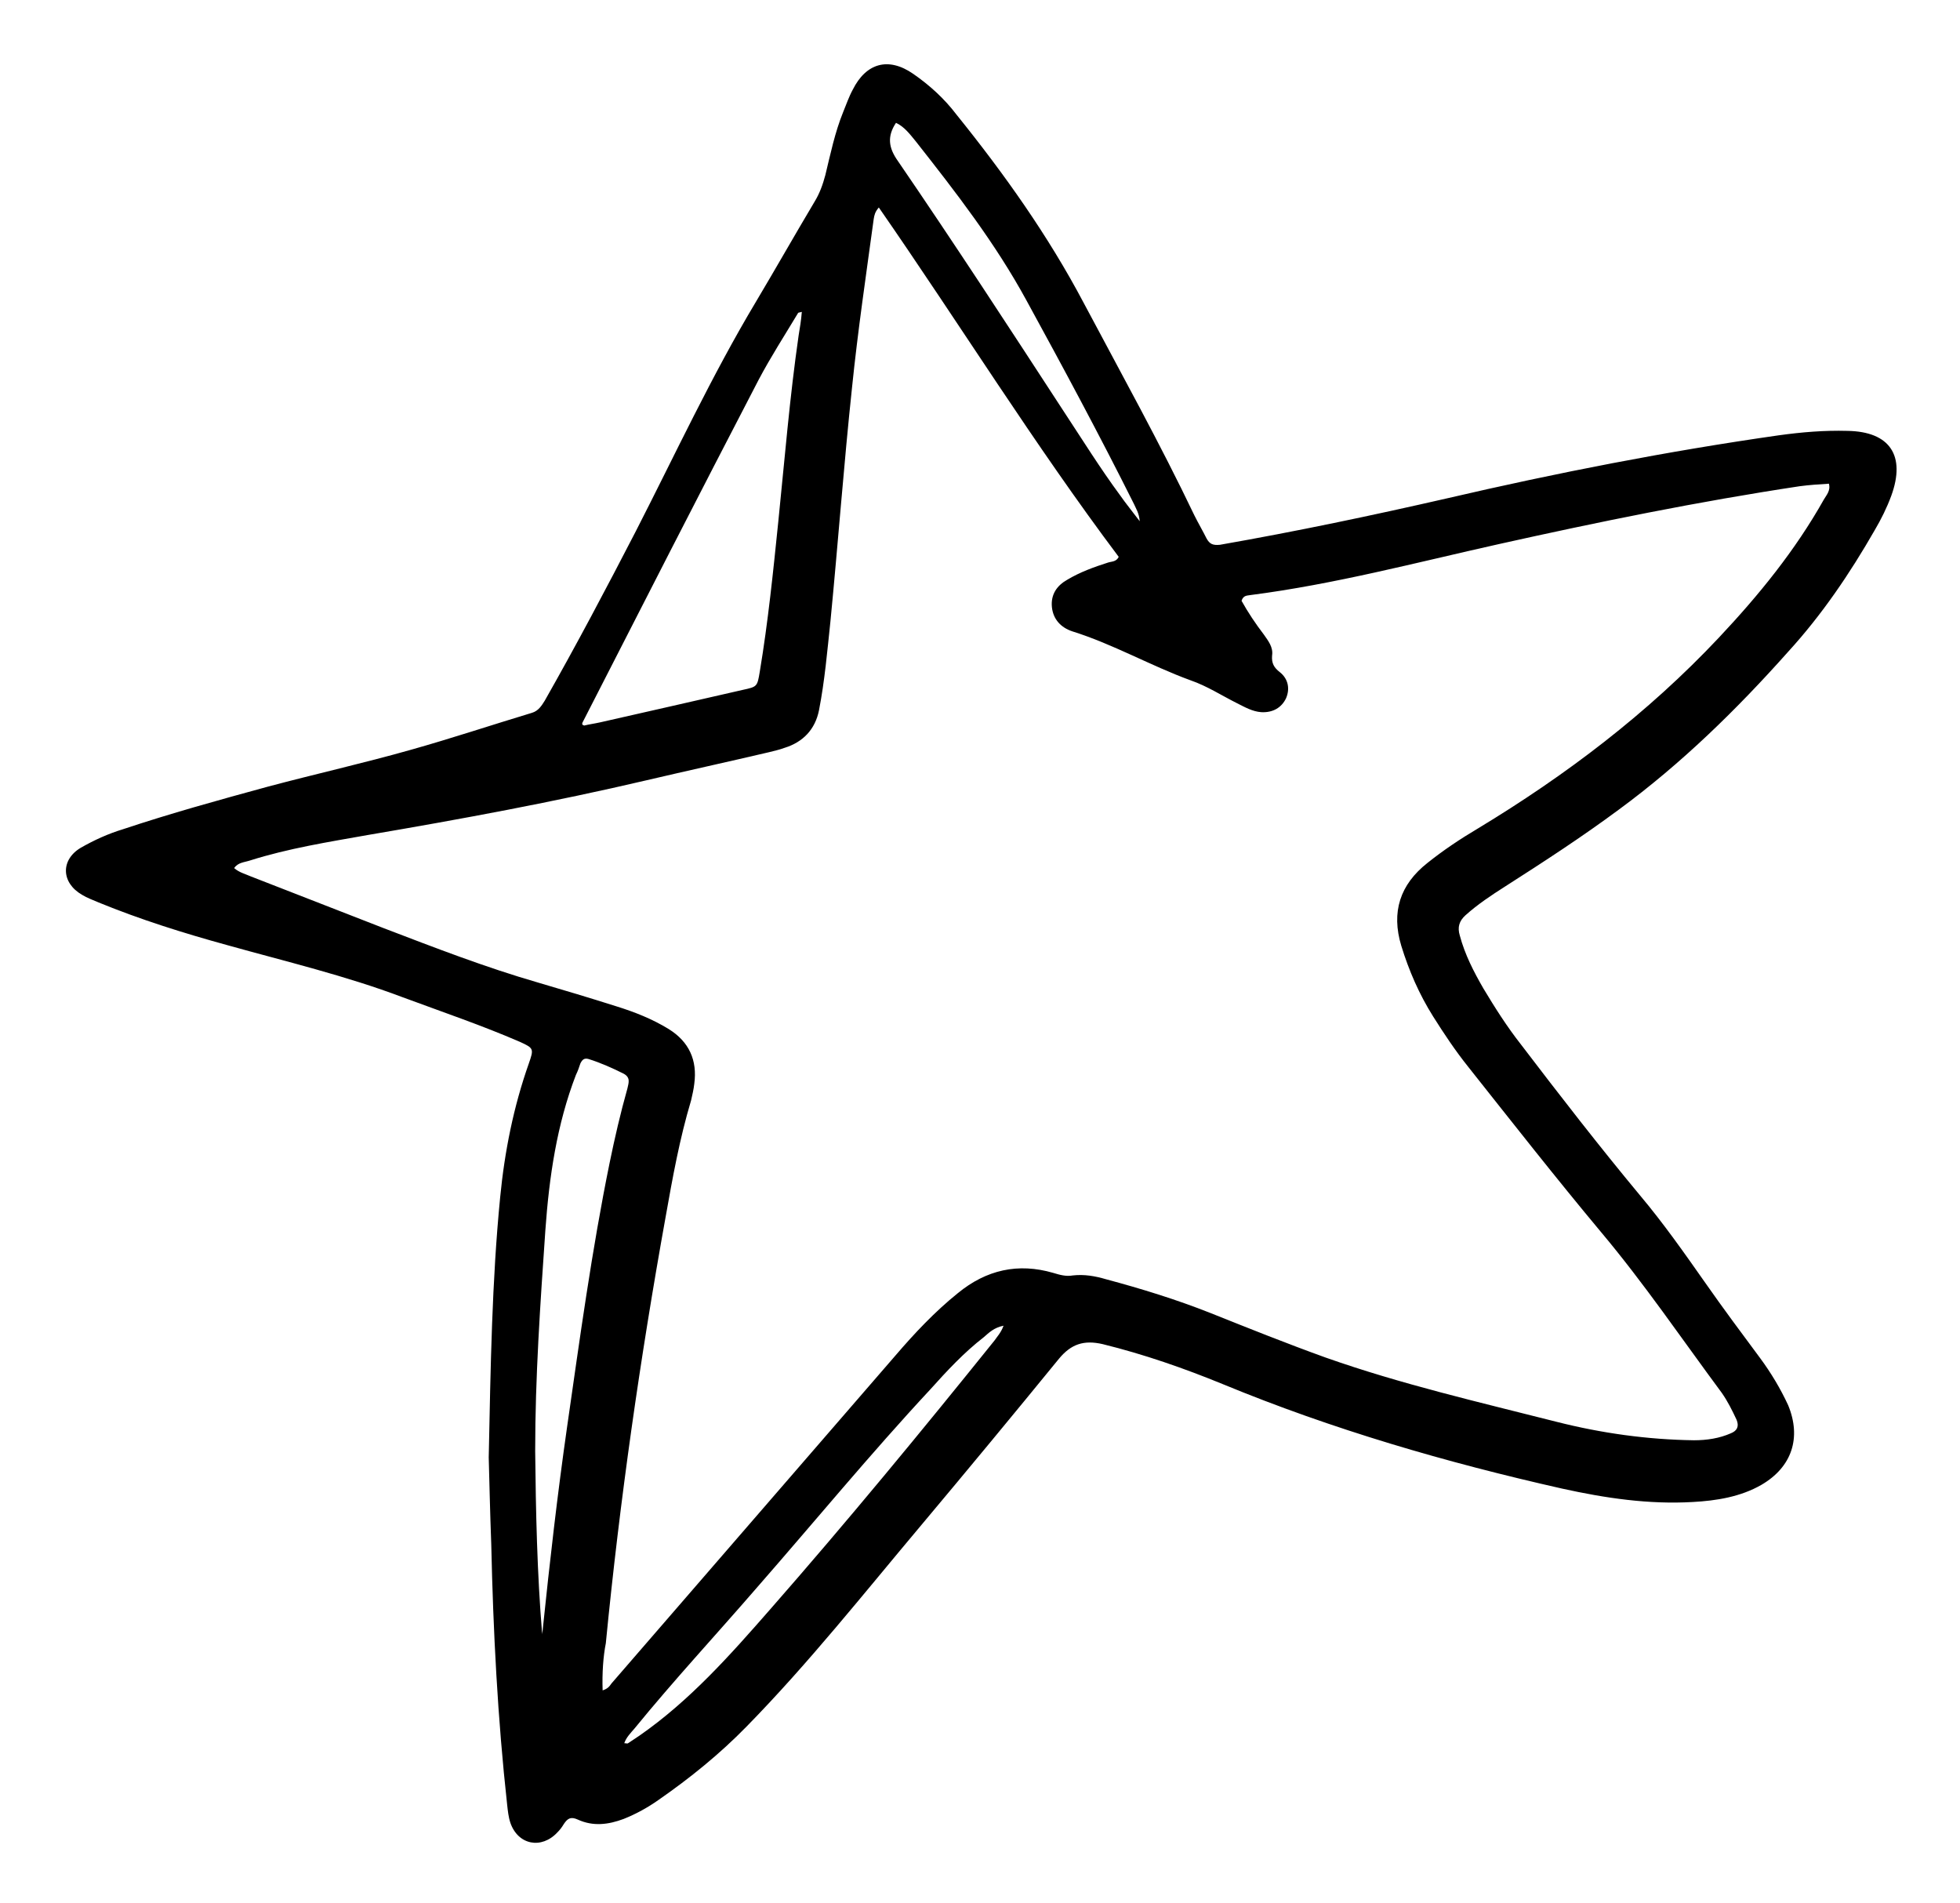 <?xml version="1.0" encoding="utf-8"?>
<!-- Generator: Adobe Illustrator 28.0.0, SVG Export Plug-In . SVG Version: 6.00 Build 0)  -->
<svg version="1.1" id="Ebene_1" xmlns="http://www.w3.org/2000/svg" xmlns:xlink="http://www.w3.org/1999/xlink" x="0px" y="0px"
	 viewBox="0 0 308 299" style="enable-background:new 0 0 308 299;" xml:space="preserve">
<g>
	<path d="M76.8,229c0.3-14.4,0.5-27.7,1.8-40.9c0.7-7.2,2.1-14.2,4.5-21c0.8-2.3,0.8-2.4-1.4-3.4c-6-2.6-12.2-4.7-18.4-7
		c-9-3.4-18.3-5.6-27.6-8.2c-6.9-1.9-13.6-4-20.2-6.7c-0.9-0.4-1.8-0.7-2.6-1.2c-3.3-1.9-3.4-5.5-0.2-7.4c2.1-1.2,4.3-2.2,6.6-2.9
		c7.5-2.5,15.1-4.6,22.8-6.7c7.5-2,15.1-3.7,22.5-5.8c6.4-1.8,12.7-3.9,19-5.8c1-0.3,1.5-1.1,2-1.9c5-8.8,9.7-17.7,14.3-26.6
		c6.2-12.1,11.9-24.4,18.9-36.1c3.1-5.2,6.1-10.5,9.2-15.7c0.8-1.3,1.3-2.7,1.7-4.2c0.8-3.3,1.5-6.7,2.8-9.9
		c0.5-1.2,0.9-2.4,1.5-3.5c2.1-4.2,5.6-5.2,9.5-2.5c2.6,1.8,4.9,3.9,6.8,6.4c7.5,9.3,14.4,19,20,29.6c5.9,11.1,12,22.1,17.4,33.4
		c0.6,1.2,1.3,2.4,1.9,3.6c0.5,0.9,1,1.1,2.1,1c12-2.1,23.9-4.6,35.7-7.3c17.2-4,34.6-7.4,52.1-9.9c3.6-0.5,7.2-0.8,10.8-0.7
		c6.7,0.1,9.2,3.9,6.9,10.2c-0.7,1.9-1.6,3.7-2.6,5.4c-3.9,6.8-8.3,13.3-13.6,19.1c-8.1,9.1-16.8,17.6-26.6,24.8
		c-5.8,4.3-11.8,8.2-17.9,12.1c-2.2,1.4-4.3,2.8-6.2,4.5c-1,0.9-1.3,1.9-0.9,3.2c0.8,3,2.2,5.7,3.7,8.3c1.8,3,3.7,6,5.9,8.8
		c6.1,8,12.3,16,18.7,23.7c3.7,4.4,7,9.1,10.3,13.8c2.8,4,5.7,7.9,8.6,11.8c1.7,2.3,3.2,4.8,4.4,7.4c2.1,5.1,0.6,9.7-4.2,12.5
		c-3.3,1.9-7.1,2.5-10.8,2.7c-6.9,0.4-13.7-0.6-20.5-2.1c-18.2-4.1-36.1-9.3-53.3-16.4c-6.1-2.5-12.4-4.7-18.9-6.3
		c-3-0.7-5,0-6.9,2.3c-7.1,8.7-14.3,17.4-21.6,26.1c-9,10.7-17.7,21.7-27.5,31.7c-4.2,4.3-8.9,8.1-13.8,11.5c-1.7,1.2-3.5,2.2-5.5,3
		c-2.4,0.9-4.8,1.2-7.2,0.1c-1.1-0.5-1.6-0.2-2.2,0.7c-0.3,0.5-0.6,0.9-1,1.3c-2.5,2.7-6.2,2-7.4-1.5c-0.3-0.9-0.4-1.9-0.5-2.8
		c-1.5-13.6-2.2-27.3-2.5-40.9C77,237.4,76.9,232.6,76.8,229z M94.7,265.6c0.9-0.3,1.1-0.7,1.4-1.1c14.9-17.2,29.7-34.3,44.6-51.5
		c3-3.5,6.2-6.9,9.8-9.8c4.5-3.7,9.5-4.8,15-3.2c1,0.3,2,0.6,3.1,0.4c1.8-0.2,3.5,0.1,5.2,0.6c5.6,1.5,11.1,3.2,16.4,5.3
		c6,2.4,12,4.8,18.1,7c11.9,4.2,24.1,7,36.3,10.1c7.1,1.8,14.3,2.8,21.6,2.9c2,0,4-0.3,5.8-1.1c1-0.4,1.3-1.1,0.9-2.1
		c-0.7-1.5-1.4-2.9-2.3-4.2c-6.3-8.5-12.2-17.2-19-25.3c-7.1-8.5-14-17.3-20.9-26c-2-2.5-3.8-5.2-5.5-7.9c-2.2-3.5-3.8-7.2-5-11.1
		c-1.6-5.3-0.2-9.6,4.1-13c2.5-2,5.2-3.8,7.9-5.4c13.9-8.4,26.7-18.1,37.9-30c6.3-6.7,12-13.7,16.5-21.7c0.4-0.7,1.1-1.4,0.8-2.5
		c-1.6,0.1-3.1,0.2-4.6,0.4c-15.9,2.4-31.6,5.6-47.3,9.1c-13,2.9-25.8,6.3-39,8c-0.5,0.1-1.1,0-1.4,0.9c1,1.8,2.2,3.6,3.5,5.3
		c0.7,1,1.5,2,1.3,3.3c-0.1,1.2,0.3,1.9,1.2,2.6c1.4,1.1,1.6,2.7,1,4.1c-0.7,1.5-2.1,2.3-3.9,2.2c-1.4-0.1-2.6-0.8-3.8-1.4
		c-2.4-1.2-4.7-2.7-7.3-3.6c-6.3-2.3-12.2-5.7-18.6-7.7c-1.8-0.6-3-1.9-3.2-3.8c-0.2-2,0.8-3.4,2.4-4.3c2-1.2,4.2-2,6.4-2.7
		c0.6-0.2,1.3-0.1,1.7-0.9c-13.3-17.7-25-36.6-37.7-54.9c-0.6,0.7-0.7,1.2-0.8,1.8c-1.2,8.8-2.5,17.6-3.4,26.4
		c-1.3,12.2-2.2,24.5-3.4,36.8c-0.5,4.7-0.9,9.4-1.8,14c-0.6,3-2.5,5-5.4,5.9c-0.8,0.3-1.7,0.5-2.5,0.7c-6.4,1.5-12.8,2.9-19.2,4.4
		c-14.5,3.4-29.1,6.1-43.8,8.6c-6.2,1.1-12.5,2.1-18.5,4c-0.9,0.3-1.9,0.3-2.5,1.2c0.8,0.7,1.7,0.9,2.6,1.3
		c6.9,2.7,13.9,5.4,20.8,8.1c8.1,3.1,16.1,6.2,24.4,8.6c4.1,1.2,8.1,2.4,12.2,3.7c2.9,0.9,5.7,2,8.3,3.6c3.2,2,4.5,4.9,4,8.6
		c-0.1,0.9-0.3,1.7-0.5,2.6c-1.8,6-2.9,12.1-4,18.3c-4,22.2-7.2,44.5-9.4,67C94.8,260.2,94.6,262.9,94.7,265.6z M126,49
		c-0.3,0.1-0.6,0.1-0.6,0.2c-2.1,3.5-4.3,6.9-6.2,10.5c-9.3,17.9-18.5,35.9-27.7,53.9c0,0.1,0,0.2,0,0.2c0,0.1,0.1,0.1,0.3,0.2
		c0.8-0.2,1.6-0.3,2.5-0.5c7.5-1.7,15-3.4,22.4-5.1c2.3-0.5,2.3-0.5,2.7-2.9c1.3-7.8,2.1-15.7,2.9-23.5c1-9.8,1.8-19.6,3.2-29.3
		C125.7,51.5,125.9,50.3,126,49z M85.2,256.8c0-0.3,0.1-0.6,0.1-0.9c1.1-10.6,2.3-21.1,3.8-31.6c2-13.9,3.9-27.9,6.7-41.6
		c0.8-3.9,1.7-7.8,2.8-11.7c0.2-0.9,0.5-1.7-0.6-2.3c-1.8-0.9-3.6-1.7-5.5-2.3c-0.7-0.2-1,0.1-1.3,0.7c-0.2,0.6-0.4,1.2-0.7,1.8
		c-3,7.8-4.2,16-4.8,24.4c-0.8,11.6-1.6,23.1-1.6,34.7C84.2,237.5,84.4,247.2,85.2,256.8z M157.7,208.3c-1.5,0.3-2.3,1.1-3.1,1.8
		c-3.1,2.4-5.8,5.3-8.4,8.2c-9.4,10.1-18.2,20.8-27.3,31.2c-6.4,7.4-13,14.5-19.2,22.1c-0.6,0.7-1.3,1.4-1.6,2.3
		c0.3,0,0.5,0.1,0.6,0c0.6-0.4,1.2-0.8,1.8-1.2c7.9-5.5,14.2-12.6,20.5-19.8c12.1-13.8,23.8-28,35.3-42.3
		C156.7,210,157.3,209.4,157.7,208.3z M140.8,19.3c-1.4,2.1-1.2,3.9,0.3,6c8.9,13,17.5,26.2,26.1,39.4c2.9,4.4,5.7,8.9,8.8,13.1
		c0.9,1.3,1.9,2.5,3.1,4.1c-0.1-1.3-0.6-2-0.9-2.7c-5.4-10.8-11.1-21.4-16.9-32c-4.9-9-11.1-17-17.4-25
		C143,21.1,142.1,19.9,140.8,19.3z"/>
</g>
</svg>
